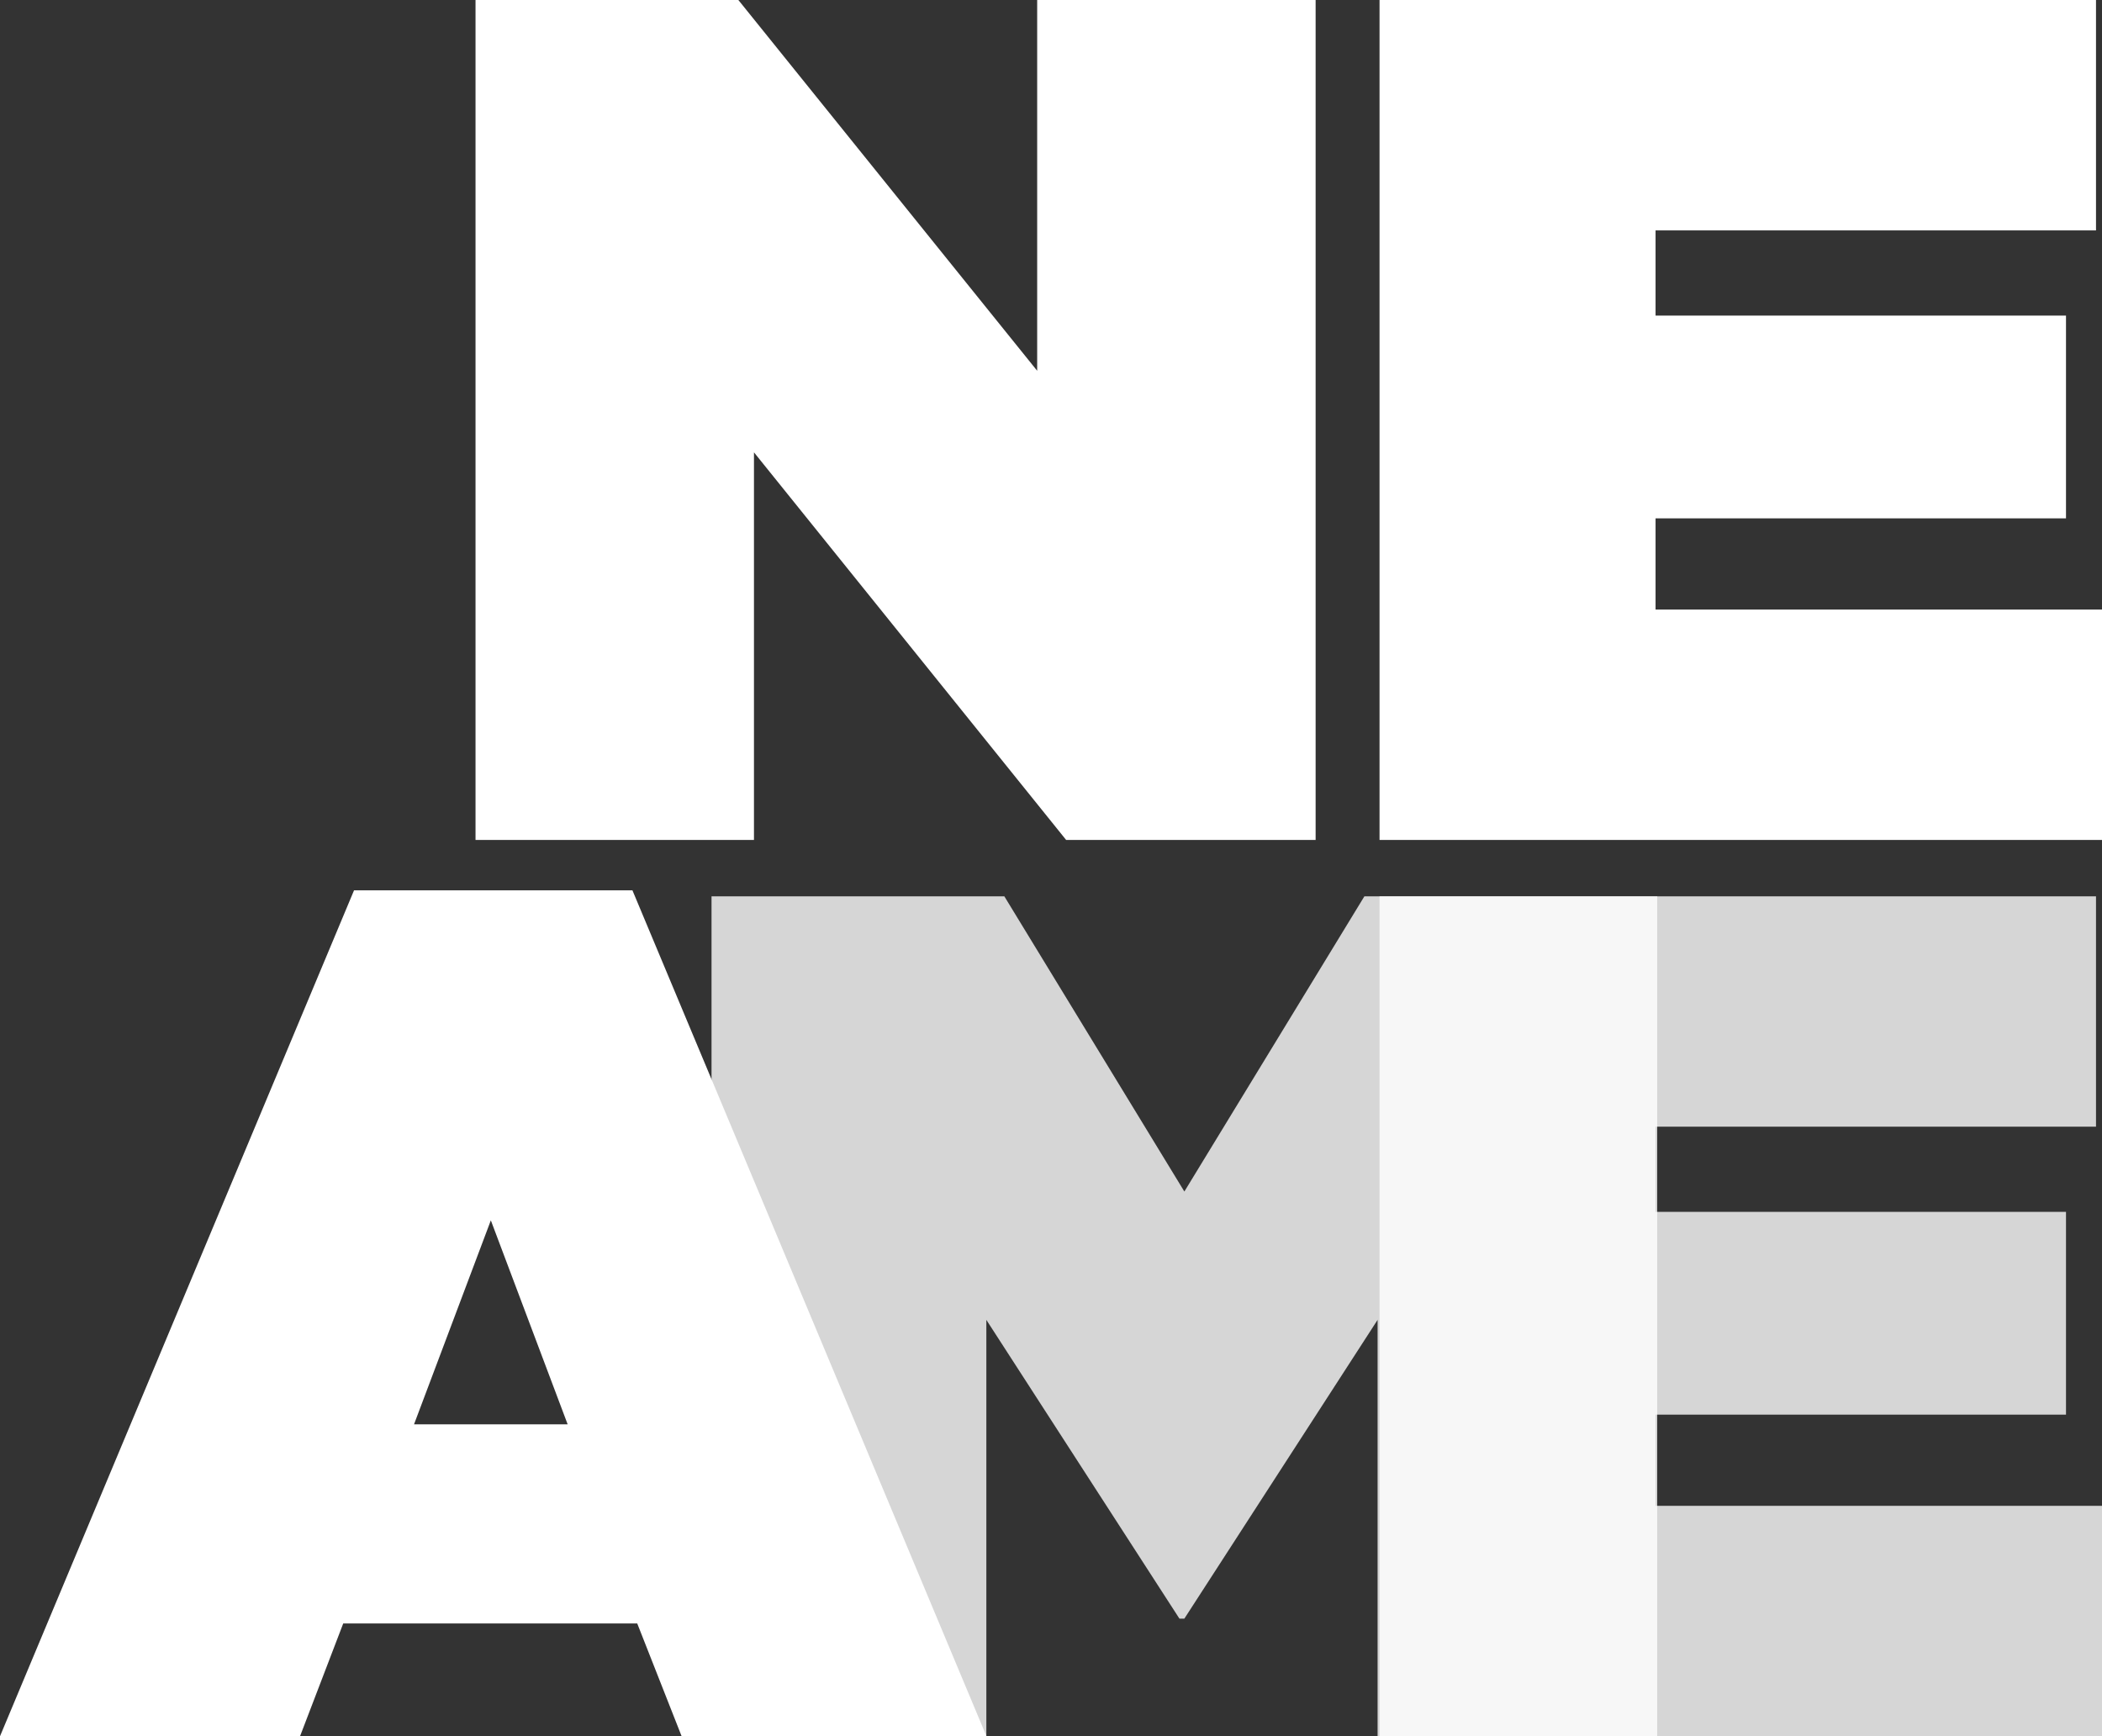 <svg xmlns="http://www.w3.org/2000/svg" xmlns:xlink="http://www.w3.org/1999/xlink" width="85.932" height="70.992" viewBox="0 0 85.932 70.992">
  <rect x="0" y="0" width="85.932" height="70.992" fill="#333333" stroke="none"/>
  <defs>
    <clipPath id="clip-path">
      <rect id="Rectangle_1" data-name="Rectangle 1" width="38.661" height="34.343" fill="#fff"/>
    </clipPath>
    <clipPath id="clip-path-2">
      <rect id="Rectangle_2" data-name="Rectangle 2" width="29.535" height="34.343" fill="#fff"/>
    </clipPath>
  </defs>
  <g id="Group_25" data-name="Group 25" transform="translate(-1382.068 -4136.504)">
    <path id="Path_1" data-name="Path 1" d="M34.876,3.531H45.621l12.216,15.16V3.531H69.22V37.873h-10.2L46.259,22.026V37.873H34.876Z" transform="translate(1366.632 4132.973)" fill="#fff"/>
    <path id="Path_2" data-name="Path 2" d="M101.18,3.531h29.29v9.42H112.464v3.483h16.779v8.292H112.464v3.728h18.251v9.42H101.18Z" transform="translate(1337.285 4132.973)" fill="#fff"/>
    <path id="Path_3" data-name="Path 3" d="M20.066,82.336l3.14,8.34h-6.28ZM14.473,68.844,0,103.431H12.265l1.766-4.612h12.02l1.815,4.612H40.328L25.855,68.844Z" transform="translate(1382.068 4104.064)" fill="#fff"/>
    <g id="Group_3" data-name="Group 3" transform="translate(1411.156 4173.153)" opacity="0.797">
      <g id="Group_2" data-name="Group 2">
        <g id="Group_1" data-name="Group 1" clip-path="url(#clip-path)">
          <path id="Path_4" data-name="Path 4" d="M52.186,69.283H64.157l7.359,12.069,7.359-12.069H90.847v34.343H79.415V86.6l-7.9,12.216h-.2L63.421,86.6v17.024H52.186Z" transform="translate(-52.186 -69.283)" fill="#fff"/>
        </g>
      </g>
    </g>
    <g id="Group_6" data-name="Group 6" transform="translate(1438.465 4173.153)" opacity="0.8" style="isolation: isolate">
      <g id="Group_5" data-name="Group 5">
        <g id="Group_4" data-name="Group 4" clip-path="url(#clip-path-2)">
          <path id="Path_5" data-name="Path 5" d="M101.18,69.283H130.47V78.7H112.464v3.483h16.779v8.292H112.464v3.728h18.252v9.42H101.18Z" transform="translate(-101.18 -69.283)" fill="#fff"/>
        </g>
      </g>
    </g>
  </g>
</svg>
